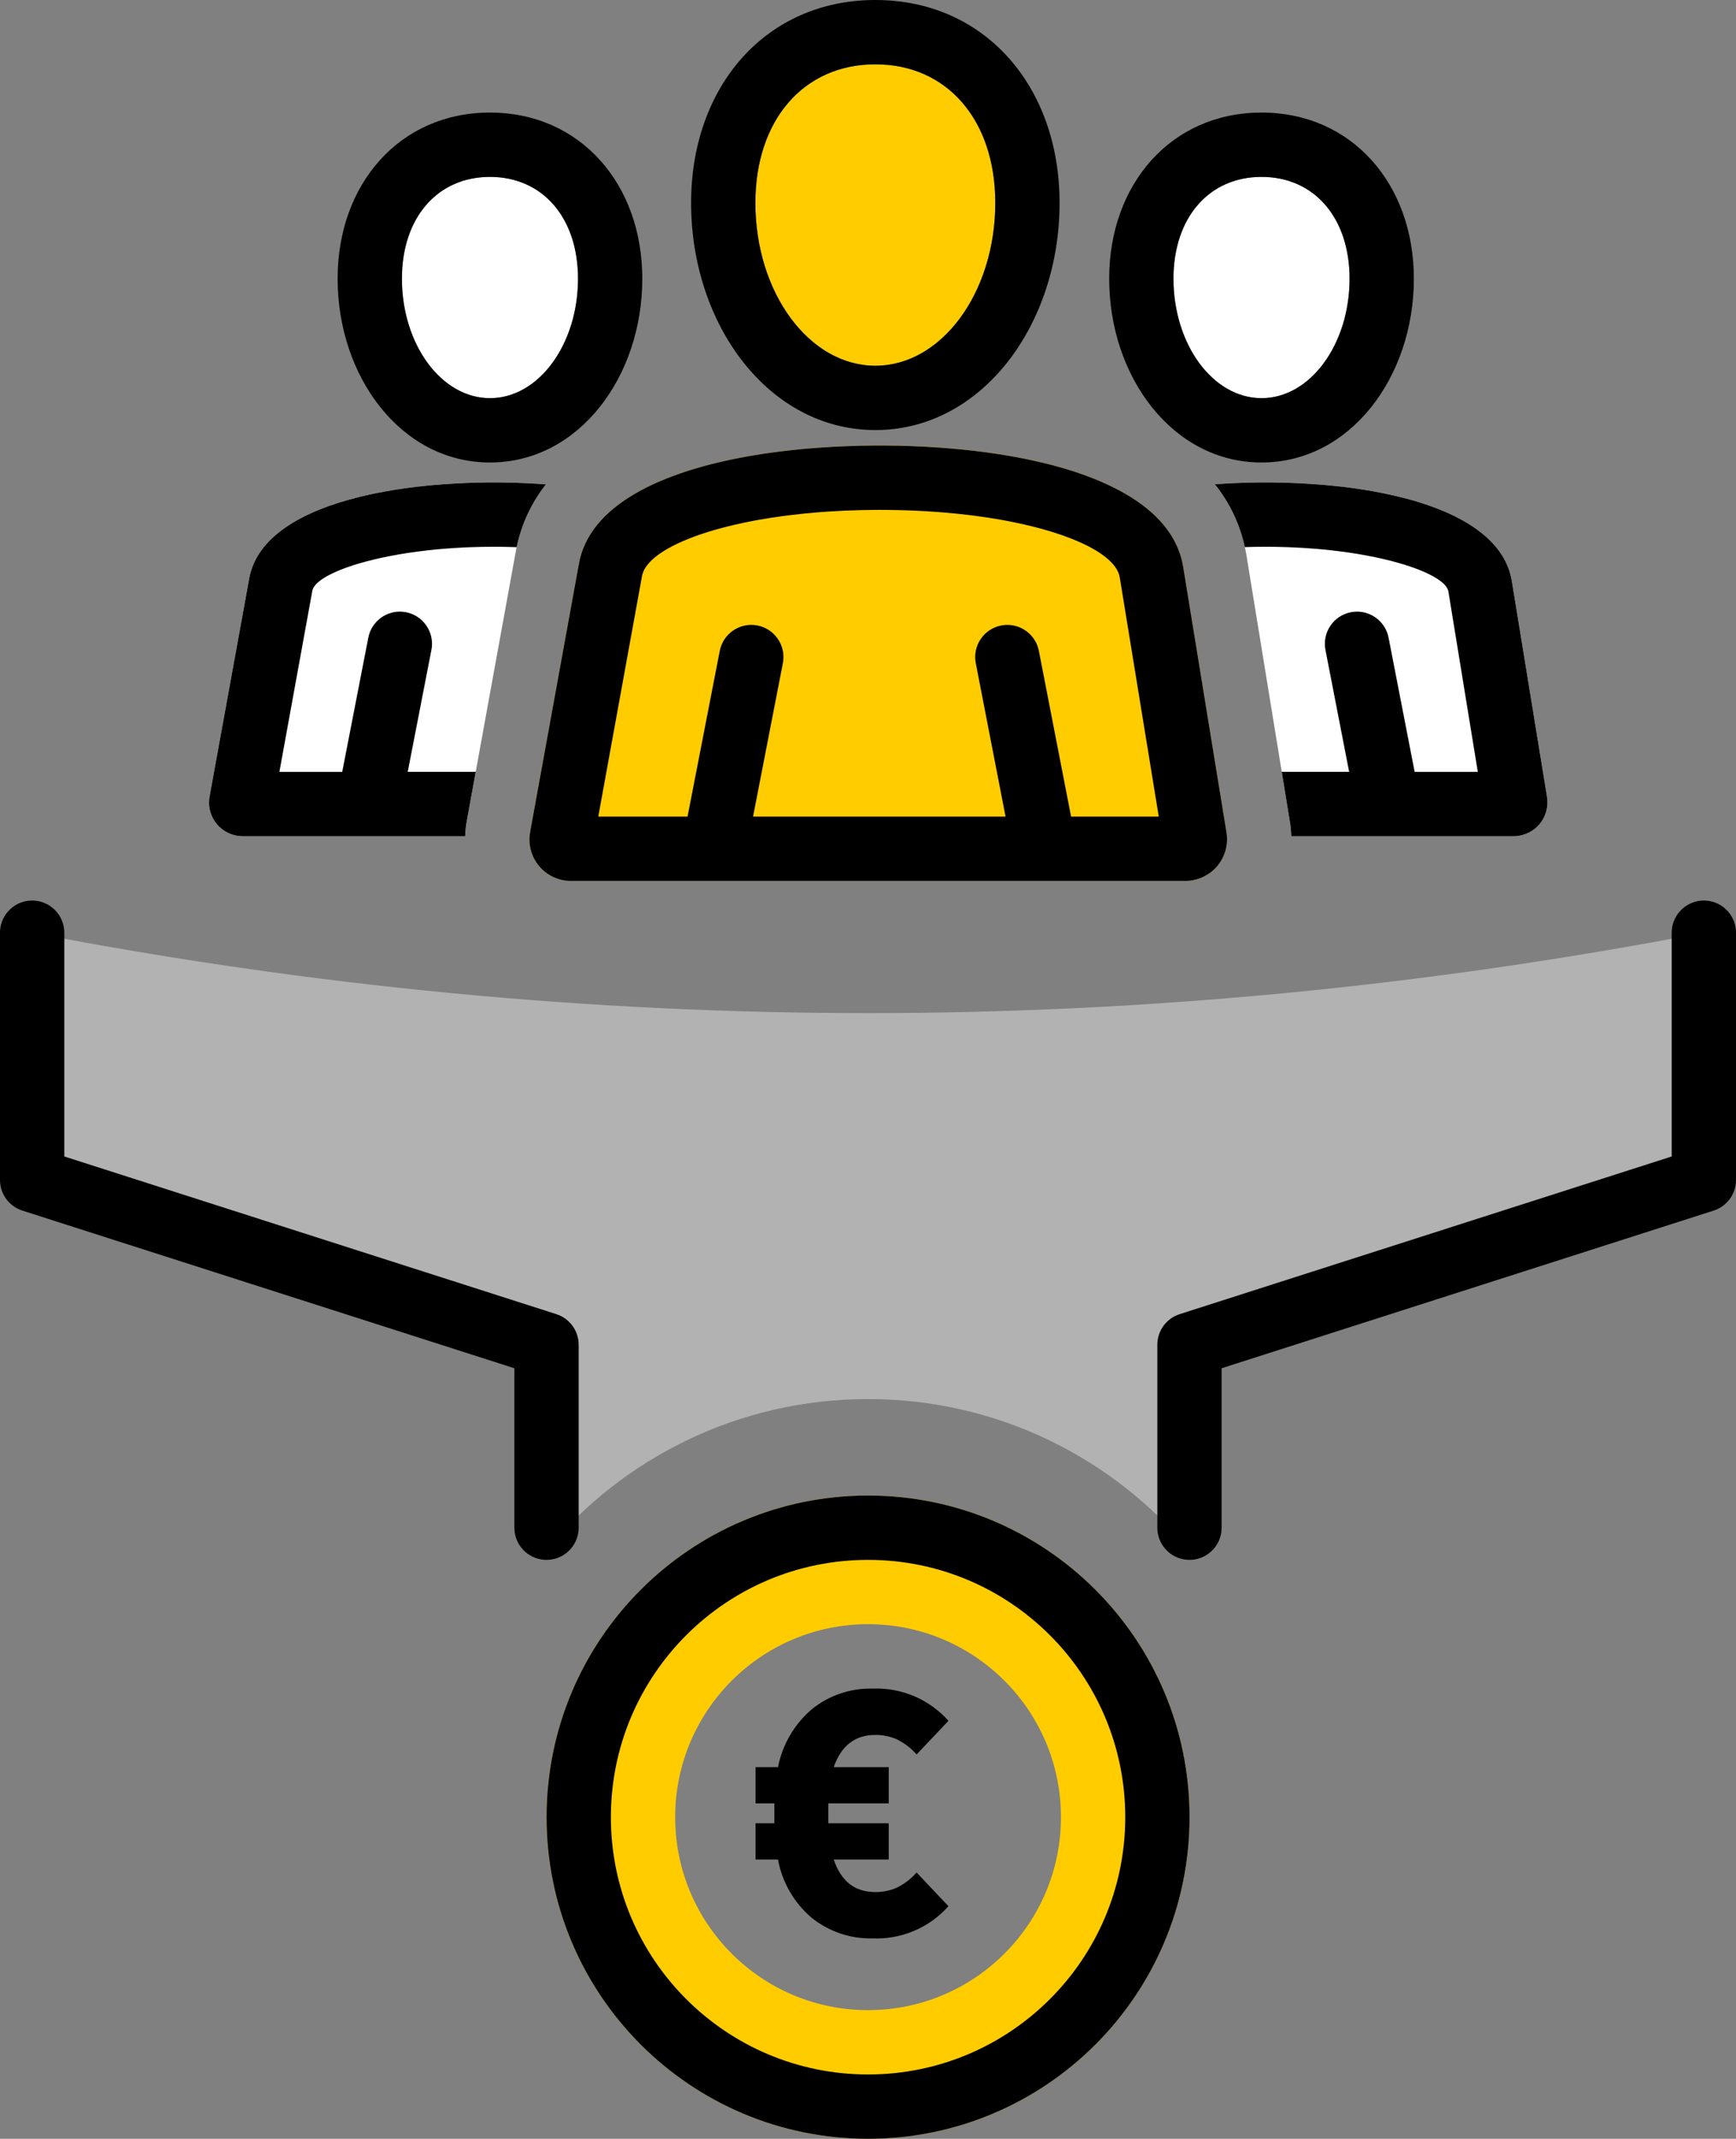 <svg xmlns="http://www.w3.org/2000/svg" width="108" height="133" viewBox="0 0 108 133"><rect x="0" y="0" width="108" height="133" fill="#808080" stroke="none"/><g fill="none" fill-rule="evenodd"><path fill="#B2B2B2" fill-rule="nonzero" d="M106,58 L106,73.375 L74.004,83.625 L74.004,96.386 C69.234,90.651 62.045,87 54.004,87 C45.96,87 38.77,90.653 34,96.39 L34,83.625 L2,73.375 L2,58 C19.333,61.333 36.667,63 54,63 C71.333,63 88.667,61.333 106,58 L106,58 Z"/><g fill-rule="nonzero" transform="translate(34.004 93)"><path fill="#FC0" d="M20,0 C31.046,0 40,8.954 40,20 C40,31.046 31.046,40 20,40 C8.954,40 0,31.046 0,20 C0,8.954 8.954,0 20,0 Z M20,8 C13.373,8 8,13.373 8,20 C8,26.627 13.373,32 20,32 C26.627,32 32,26.627 32,20 C32,13.373 26.627,8 20,8 Z"/><path fill="#000" d="M20,0 C31.046,0 40,8.954 40,20 C40,31.046 31.046,40 20,40 C8.954,40 0,31.046 0,20 C0,8.954 8.954,0 20,0 Z M20,4 C11.163,4 4,11.163 4,20 C4,28.837 11.163,36 20,36 C28.837,36 36,28.837 36,20 C36,11.163 28.837,4 20,4 Z"/><path fill="#000" d="M25,25.535 L23.019,23.441 C22.669,23.843 22.239,24.169 21.758,24.398 C21.345,24.573 20.9,24.661 20.452,24.657 C19.176,24.657 18.313,23.982 17.863,22.631 L21.285,22.631 L21.285,20.38 L17.525,20.38 L17.525,19.141 L21.285,19.141 L21.285,16.89 L17.863,16.89 C18.328,15.554 19.191,14.886 20.452,14.886 C20.9,14.883 21.345,14.971 21.758,15.145 C22.239,15.374 22.668,15.7 23.019,16.102 L25,14.008 C23.81,12.67 22.084,11.935 20.295,12.005 C18.918,11.967 17.572,12.422 16.501,13.288 C15.413,14.217 14.672,15.486 14.396,16.89 L13,16.89 L13,19.141 L14.171,19.141 L14.171,20.38 L13,20.38 L13,22.631 L14.396,22.631 C14.655,24.045 15.394,25.325 16.49,26.256 C17.566,27.12 18.914,27.575 20.295,27.539 C22.084,27.609 23.81,26.873 25,25.535 L25,25.535 Z"/></g><path fill="#000" fill-rule="nonzero" d="M106,56 C107.054,56 107.918,56.816 107.995,57.851 L108,58 L108,73.375 C108,74.19 107.506,74.918 106.762,75.224 L106.61,75.28 L76,85.084 L76,95 C76,96.054 75.184,96.918 74.149,96.995 L74,97 C72.946,97 72.082,96.184 72.005,95.149 L72,95 L72,83.625 C72,82.81 72.494,82.082 73.238,81.776 L73.39,81.72 L104,71.915 L104,58 C104,56.946 104.816,56.082 105.851,56.005 L106,56 Z"/><path fill="#000" fill-rule="nonzero" d="M34,56 C35.054,56 35.918,56.816 35.995,57.851 L36,58 L36,73.375 C36,74.19 35.506,74.918 34.762,75.224 L34.61,75.28 L4,85.084 L4,95 C4,96.054 3.184,96.918 2.149,96.995 L2,97 C0.946,97 0.082,96.184 0.005,95.149 L0,95 L0,83.625 C0,82.81 0.494,82.082 1.238,81.776 L1.39,81.72 L32,71.915 L32,58 C32,56.946 32.816,56.082 33.851,56.005 L34,56 Z" transform="matrix(-1 0 0 1 36 0)"/><path fill="#FC0" d="M75.722,53.866 C76.216,53.281 76.427,52.507 76.3,51.752 L73.613,35.279 C72.727,29.696 63.28,27.707 54.735,27.707 C46.283,27.707 36.924,29.657 36.004,35.118 L32.984,51.72 C32.839,52.479 33.042,53.263 33.537,53.855 C34.032,54.448 34.767,54.788 35.54,54.78 L73.726,54.78 C74.493,54.783 75.223,54.449 75.722,53.866 Z M61.918,12.619 C61.918,7.464 58.92,4 54.459,4 C49.994,4 46.995,7.464 46.995,12.619 C46.995,18.201 50.343,22.743 54.459,22.743 C58.572,22.743 61.918,18.201 61.918,12.619 Z"/><path fill="#FFF" d="M35.959,17.328 C35.959,13.543 33.759,11 30.483,11 C27.206,11 25.004,13.543 25.004,17.328 C25.004,21.426 27.462,24.76 30.483,24.76 C33.502,24.76 35.959,21.426 35.959,17.328 Z M30.716,30 C31.791,30 32.883,30.039 33.965,30.121 C33.044,31.293 32.411,32.642 32.109,34.179 L29.048,51.004 C28.985,51.334 28.949,51.668 28.938,52.001 L15.118,52 C14.49,52.006 13.893,51.73 13.491,51.249 C13.088,50.767 12.923,50.13 13.041,49.514 L13.041,49.514 L15.495,36.022 C16.243,31.584 23.849,30 30.716,30 Z M83.959,17.328 C83.959,13.543 81.759,11 78.483,11 C75.206,11 73.004,13.543 73.004,17.328 C73.004,21.426 75.462,24.76 78.483,24.76 C81.502,24.76 83.959,21.426 83.959,17.328 Z M78.716,30 C85.661,30 93.338,31.616 94.057,36.153 L94.057,36.153 L96.241,49.539 C96.344,50.153 96.172,50.782 95.771,51.258 C95.366,51.731 94.773,52.003 94.149,52 L94.149,52 L80.333,52.001 C80.325,51.696 80.295,51.391 80.244,51.087 L77.561,34.635 C77.286,32.905 76.606,31.402 75.578,30.113 C76.623,30.036 77.678,30 78.716,30 Z"/><path fill="#000" fill-rule="nonzero" d="M55.101,27.709 L55.838,27.718 L56.576,27.738 L57.316,27.769 C57.439,27.774 57.563,27.781 57.686,27.788 L58.425,27.834 C58.671,27.851 58.916,27.87 59.161,27.891 L59.895,27.959 L60.623,28.038 C60.865,28.067 61.105,28.097 61.345,28.129 L62.06,28.232 C62.77,28.341 63.467,28.467 64.145,28.613 L64.816,28.765 C69.357,29.847 72.909,31.832 73.57,35.042 L73.613,35.279 L76.3,51.752 C76.427,52.507 76.216,53.281 75.722,53.866 C75.264,54.401 74.613,54.726 73.917,54.774 L73.726,54.78 L35.54,54.78 C34.767,54.788 34.032,54.448 33.537,53.855 C33.083,53.312 32.875,52.608 32.955,51.91 L32.984,51.72 L36.004,35.118 C36.63,31.398 41.173,29.307 46.677,28.352 L47.384,28.237 C47.503,28.218 47.622,28.201 47.742,28.183 L48.462,28.086 L49.19,28 L49.924,27.925 C50.046,27.914 50.169,27.903 50.292,27.892 L51.031,27.835 L51.773,27.788 L52.516,27.753 C52.639,27.747 52.763,27.743 52.887,27.739 L53.628,27.718 L54.367,27.709 L55.101,27.709 Z M31.053,30.001 L31.729,30.012 C31.842,30.014 31.955,30.017 32.068,30.021 L32.746,30.047 C32.972,30.057 33.199,30.069 33.425,30.084 L33.963,30.121 C33.075,31.255 32.454,32.552 32.141,34.025 L31.452,34.007 C31.33,34.005 31.206,34.003 31.083,34.002 L30.716,34 C30.47,34 30.225,34.002 29.984,34.007 L29.268,34.027 C29.15,34.031 29.033,34.036 28.916,34.041 L28.226,34.08 L27.556,34.13 C27.445,34.139 27.336,34.149 27.227,34.159 L26.586,34.225 L25.966,34.301 L25.368,34.386 L24.794,34.479 C24.606,34.512 24.422,34.546 24.242,34.581 L23.716,34.689 L23.216,34.805 L22.742,34.926 L22.295,35.052 C20.639,35.546 19.611,36.14 19.447,36.669 L19.43,36.738 L17.382,48 L21.29,48 L22.913,39.652 C23.124,38.568 24.174,37.86 25.258,38.071 C26.293,38.272 26.985,39.238 26.863,40.268 L26.839,40.416 L25.365,47.999 L29.595,47.999 L29.048,51.004 C28.985,51.334 28.949,51.667 28.938,52 L15.118,52 C14.49,52.006 13.893,51.73 13.491,51.249 C13.128,50.815 12.958,50.256 13.014,49.699 L13.041,49.514 L15.495,36.022 C15.936,33.403 18.766,31.778 22.423,30.886 L23.04,30.744 C23.144,30.721 23.249,30.699 23.354,30.678 L23.991,30.556 C24.419,30.479 24.855,30.41 25.297,30.35 L25.963,30.266 L26.635,30.194 L26.974,30.162 L27.653,30.108 C27.88,30.091 28.107,30.077 28.334,30.065 L29.017,30.033 C29.244,30.024 29.472,30.017 29.699,30.012 L30.378,30.001 L31.053,30.001 Z M79.053,30.001 L79.729,30.012 C79.842,30.014 79.955,30.017 80.068,30.021 L80.746,30.047 C80.972,30.057 81.199,30.069 81.425,30.084 L82.101,30.132 L82.439,30.16 L83.11,30.225 C83.891,30.308 84.66,30.415 85.407,30.548 L86.042,30.669 C90.128,31.494 93.424,33.141 94.017,35.936 L94.057,36.153 L96.241,49.539 C96.344,50.153 96.172,50.782 95.771,51.258 C95.406,51.684 94.889,51.946 94.335,51.993 L94.149,52 L80.333,52 C80.325,51.696 80.295,51.391 80.244,51.087 L79.74,47.999 L83.933,47.999 L82.459,40.416 C82.248,39.332 82.957,38.282 84.041,38.071 C85.076,37.87 86.079,38.506 86.352,39.507 L86.386,39.653 L88.008,48 L91.937,48 L90.107,36.78 C90.015,36.205 88.882,35.54 87.006,35.005 L86.542,34.879 L86.05,34.759 C85.882,34.72 85.709,34.682 85.532,34.645 L84.987,34.538 L84.418,34.439 L83.825,34.348 L83.209,34.266 L82.571,34.194 L81.912,34.132 C81.354,34.085 80.775,34.049 80.178,34.027 L79.452,34.007 C79.33,34.005 79.206,34.003 79.083,34.002 L78.716,34 C78.47,34 78.225,34.002 77.984,34.007 L77.444,34.022 C77.118,32.547 76.482,31.248 75.579,30.113 L75.653,30.108 C75.88,30.091 76.107,30.077 76.334,30.065 L77.017,30.033 C77.244,30.024 77.472,30.017 77.699,30.012 L78.378,30.001 L79.053,30.001 Z M54.735,31.707 L54.32,31.709 L53.502,31.722 C52.827,31.739 52.169,31.769 51.529,31.811 L50.771,31.868 L50.031,31.936 C49.788,31.96 49.548,31.987 49.311,32.015 L48.611,32.104 C48.381,32.136 48.155,32.169 47.932,32.204 L47.275,32.313 C47.167,32.332 47.061,32.351 46.955,32.371 L46.332,32.494 L45.733,32.625 L45.159,32.764 L44.61,32.911 L44.087,33.065 L43.592,33.226 C41.503,33.937 40.197,34.825 39.961,35.729 L39.939,35.834 L37.22,50.78 L42.774,50.779 L44.777,40.477 C44.988,39.393 46.038,38.685 47.122,38.895 C48.157,39.097 48.849,40.062 48.727,41.093 L48.704,41.24 L46.849,50.779 L62.558,50.779 L60.705,41.241 C60.494,40.157 61.202,39.107 62.286,38.896 C63.321,38.695 64.325,39.331 64.597,40.332 L64.631,40.478 L66.634,50.779 L72.089,50.78 L69.662,35.906 C69.544,35.163 68.714,34.426 67.323,33.781 L66.91,33.6 C66.768,33.54 66.62,33.482 66.468,33.424 L65.997,33.254 C65.268,33.003 64.445,32.774 63.538,32.574 L62.921,32.445 C62.607,32.382 62.284,32.323 61.952,32.267 L61.277,32.161 C60.934,32.11 60.583,32.064 60.224,32.021 L59.496,31.94 L58.747,31.871 C58.621,31.86 58.494,31.85 58.366,31.841 L57.59,31.789 C56.804,31.743 55.991,31.716 55.155,31.709 L54.735,31.707 Z M30.483,7 C36.107,7 39.959,11.452 39.959,17.328 C39.959,23.417 36.022,28.76 30.483,28.76 C24.943,28.76 21.004,23.417 21.004,17.328 C21.004,11.452 24.858,7 30.483,7 Z M78.483,7 C84.107,7 87.959,11.452 87.959,17.328 C87.959,23.417 84.022,28.76 78.483,28.76 C72.943,28.76 69.004,23.417 69.004,17.328 C69.004,11.452 72.858,7 78.483,7 Z M54.459,0 C61.268,0 65.918,5.373 65.918,12.619 C65.918,20.192 61.091,26.743 54.459,26.743 C47.824,26.743 42.995,20.192 42.995,12.619 C42.995,5.372 47.647,0 54.459,0 Z M30.483,11 C27.206,11 25.004,13.543 25.004,17.328 C25.004,21.426 27.462,24.76 30.483,24.76 C33.502,24.76 35.959,21.426 35.959,17.328 C35.959,13.543 33.759,11 30.483,11 Z M78.483,11 C75.206,11 73.004,13.543 73.004,17.328 C73.004,21.426 75.462,24.76 78.483,24.76 C81.502,24.76 83.959,21.426 83.959,17.328 C83.959,13.543 81.759,11 78.483,11 Z M54.459,4 C49.994,4 46.995,7.464 46.995,12.619 C46.995,18.201 50.343,22.743 54.459,22.743 C58.572,22.743 61.918,18.201 61.918,12.619 C61.918,7.464 58.92,4 54.459,4 Z"/></g></svg>